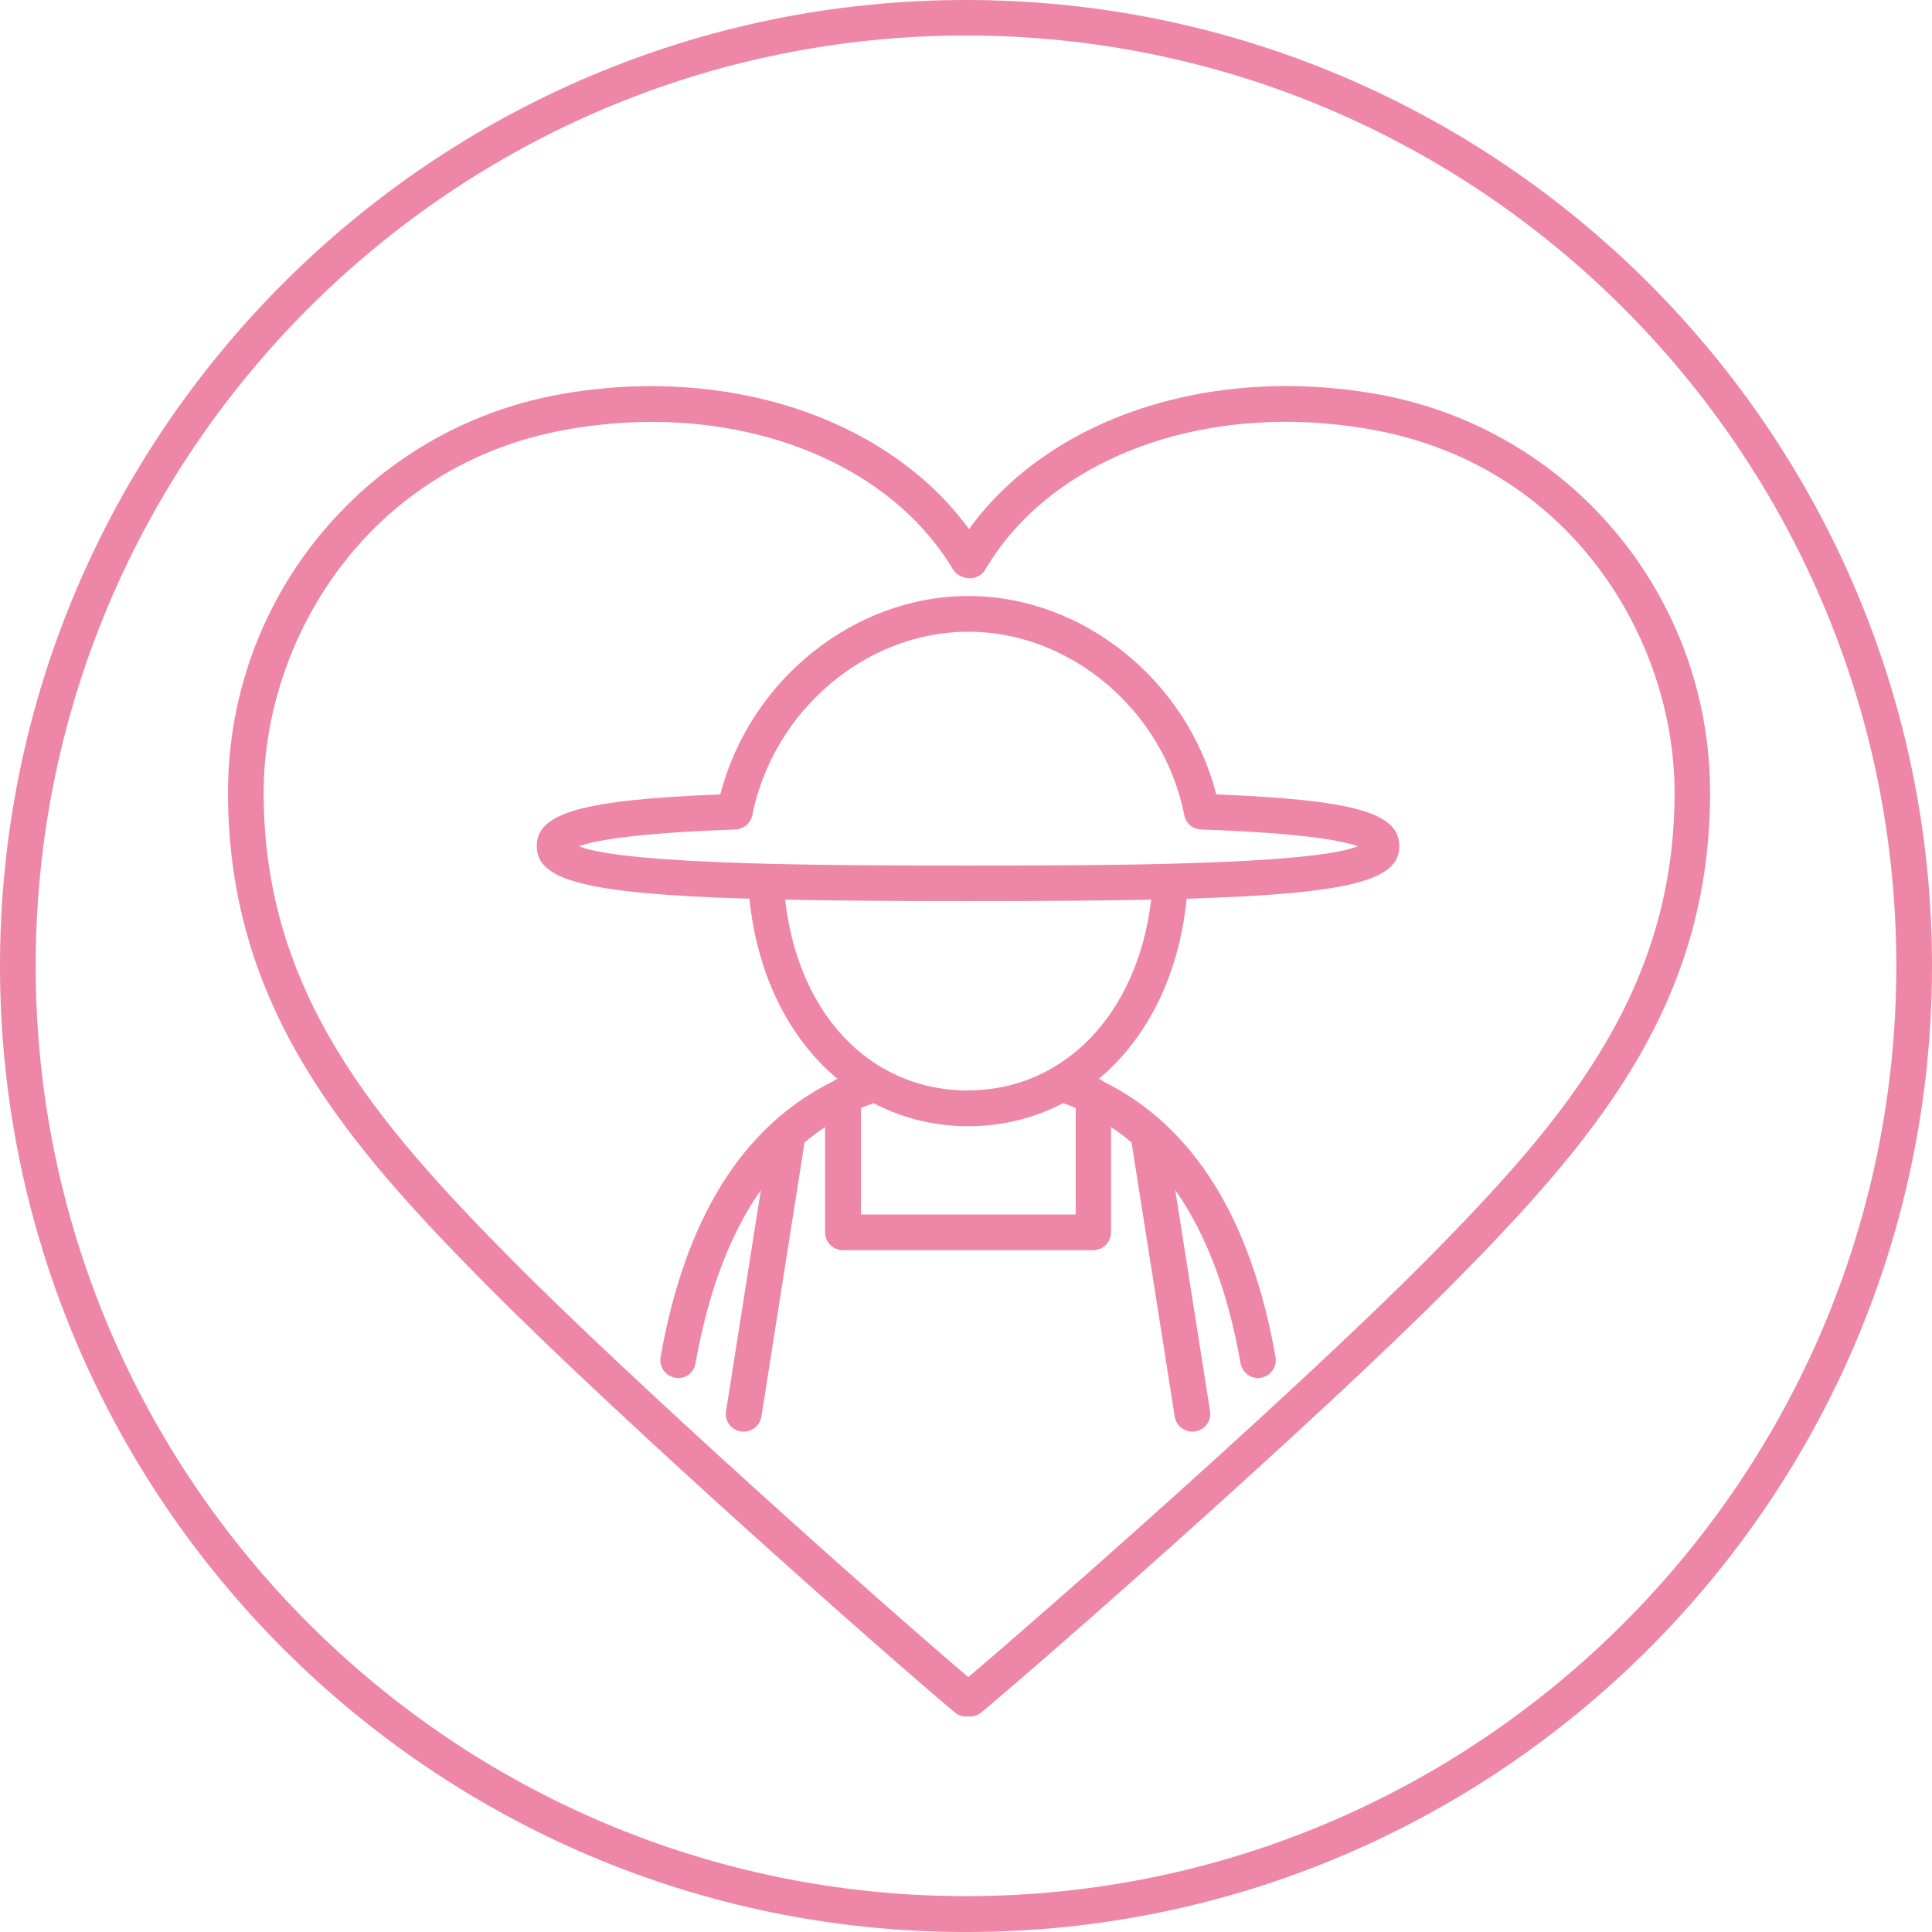 <svg width="128" height="128" viewBox="0 0 128 128" fill="none" xmlns="http://www.w3.org/2000/svg">
<path d="M64 0C28.708 0 0 28.708 0 64C0 99.292 28.708 128 64 128C99.292 128 128 99.292 128 64C128 28.708 99.292 0 64 0ZM64 125.624C30.009 125.624 2.364 97.98 2.364 63.988C2.364 29.997 30.009 2.352 64 2.352C97.992 2.352 125.636 29.997 125.636 63.988C125.636 97.98 97.992 125.624 64 125.624Z" fill="#EE86A8"/>
<path d="M91.219 26.108C80.097 24.146 69.508 27.716 64.201 35.055C58.847 27.727 48.257 24.158 37.194 26.108C24.395 28.366 15.105 39.464 15.105 52.512C15.105 66.659 22.846 75.642 32.207 85.109C41.402 94.375 59.083 109.964 63.255 113.451C63.468 113.628 63.74 113.723 64.012 113.723H64.26C64.532 113.723 64.804 113.628 65.016 113.451C69.508 109.704 87.213 94.15 96.195 85.109C105.556 75.642 113.297 66.659 113.297 52.512C113.297 39.475 104.007 28.366 91.207 26.108H91.219ZM94.529 83.454C85.983 92.058 69.46 106.619 64.154 111.111C58.587 106.407 42.088 91.704 33.897 83.454C24.915 74.365 17.468 65.761 17.468 52.524C17.468 42.324 24.383 30.777 37.608 28.448C39.487 28.117 41.355 27.952 43.187 27.952C51.826 27.952 59.473 31.58 63.149 37.738C63.362 38.093 63.846 38.317 64.26 38.317C64.674 38.317 65.064 38.093 65.276 37.738C69.673 30.268 79.932 26.522 90.806 28.448C104.031 30.777 110.945 42.324 110.945 52.524C110.945 65.773 103.511 74.365 94.529 83.454Z" fill="#EE86A8"/>
<path d="M80.582 52.63C78.644 45.078 71.742 39.487 64.154 39.487C56.566 39.487 49.664 45.078 47.725 52.63C38.542 52.996 35.563 53.859 35.563 56.058C35.563 58.256 38.53 59.213 49.652 59.544C50.172 64.638 52.299 68.822 55.49 71.481C55.372 71.517 55.266 71.588 55.159 71.659C49.214 74.602 45.385 80.712 43.766 89.907C43.648 90.546 44.085 91.16 44.723 91.278C44.794 91.29 44.865 91.302 44.924 91.302C45.492 91.302 45.988 90.9 46.082 90.321C46.922 85.582 48.364 81.752 50.408 78.845L48.103 93.489C47.997 94.138 48.446 94.741 49.084 94.836C49.144 94.836 49.203 94.848 49.273 94.848C49.841 94.848 50.349 94.434 50.444 93.855L53.304 75.689C53.741 75.323 54.19 74.98 54.663 74.673V81.646C54.663 82.296 55.195 82.828 55.845 82.828H72.427C73.077 82.828 73.609 82.296 73.609 81.646V74.673C74.082 74.98 74.531 75.323 74.968 75.689L77.828 93.855C77.923 94.434 78.419 94.848 78.998 94.848C79.058 94.848 79.117 94.848 79.188 94.836C79.838 94.73 80.275 94.127 80.168 93.489L77.864 78.845C79.908 81.752 81.362 85.582 82.189 90.321C82.296 90.888 82.792 91.302 83.348 91.302C83.419 91.302 83.49 91.302 83.549 91.278C84.187 91.16 84.624 90.557 84.506 89.907C82.887 80.724 79.058 74.602 73.112 71.659C73.018 71.588 72.912 71.517 72.793 71.481C75.973 68.834 78.112 64.65 78.62 59.544C89.742 59.202 92.708 58.268 92.708 56.058C92.708 53.847 89.73 52.996 80.547 52.63H80.582ZM71.257 80.464H57.039V73.408C57.31 73.29 57.594 73.195 57.878 73.089C59.757 74.07 61.861 74.614 64.154 74.614C66.447 74.614 68.55 74.07 70.43 73.089C70.713 73.183 70.997 73.29 71.269 73.408V80.464H71.257ZM64.154 72.25C62.062 72.25 60.159 71.73 58.492 70.76C58.481 70.76 58.469 70.749 58.445 70.737C54.97 68.704 52.606 64.745 52.016 59.603C55.384 59.674 59.379 59.698 64.142 59.698C68.905 59.698 72.9 59.674 76.268 59.603C75.394 67.108 70.548 72.238 64.142 72.238L64.154 72.25ZM64.154 57.346C56.093 57.346 41.579 57.346 38.353 56.069C39.334 55.703 41.922 55.195 48.718 54.958C49.262 54.935 49.723 54.545 49.841 54.013C51.224 47.087 57.37 41.851 64.154 41.851C70.938 41.851 77.096 47.075 78.466 54.013C78.573 54.557 79.034 54.947 79.589 54.958C86.385 55.195 88.974 55.703 89.955 56.069C86.728 57.346 72.214 57.346 64.154 57.346Z" fill="#EE86A8"/>
</svg>
